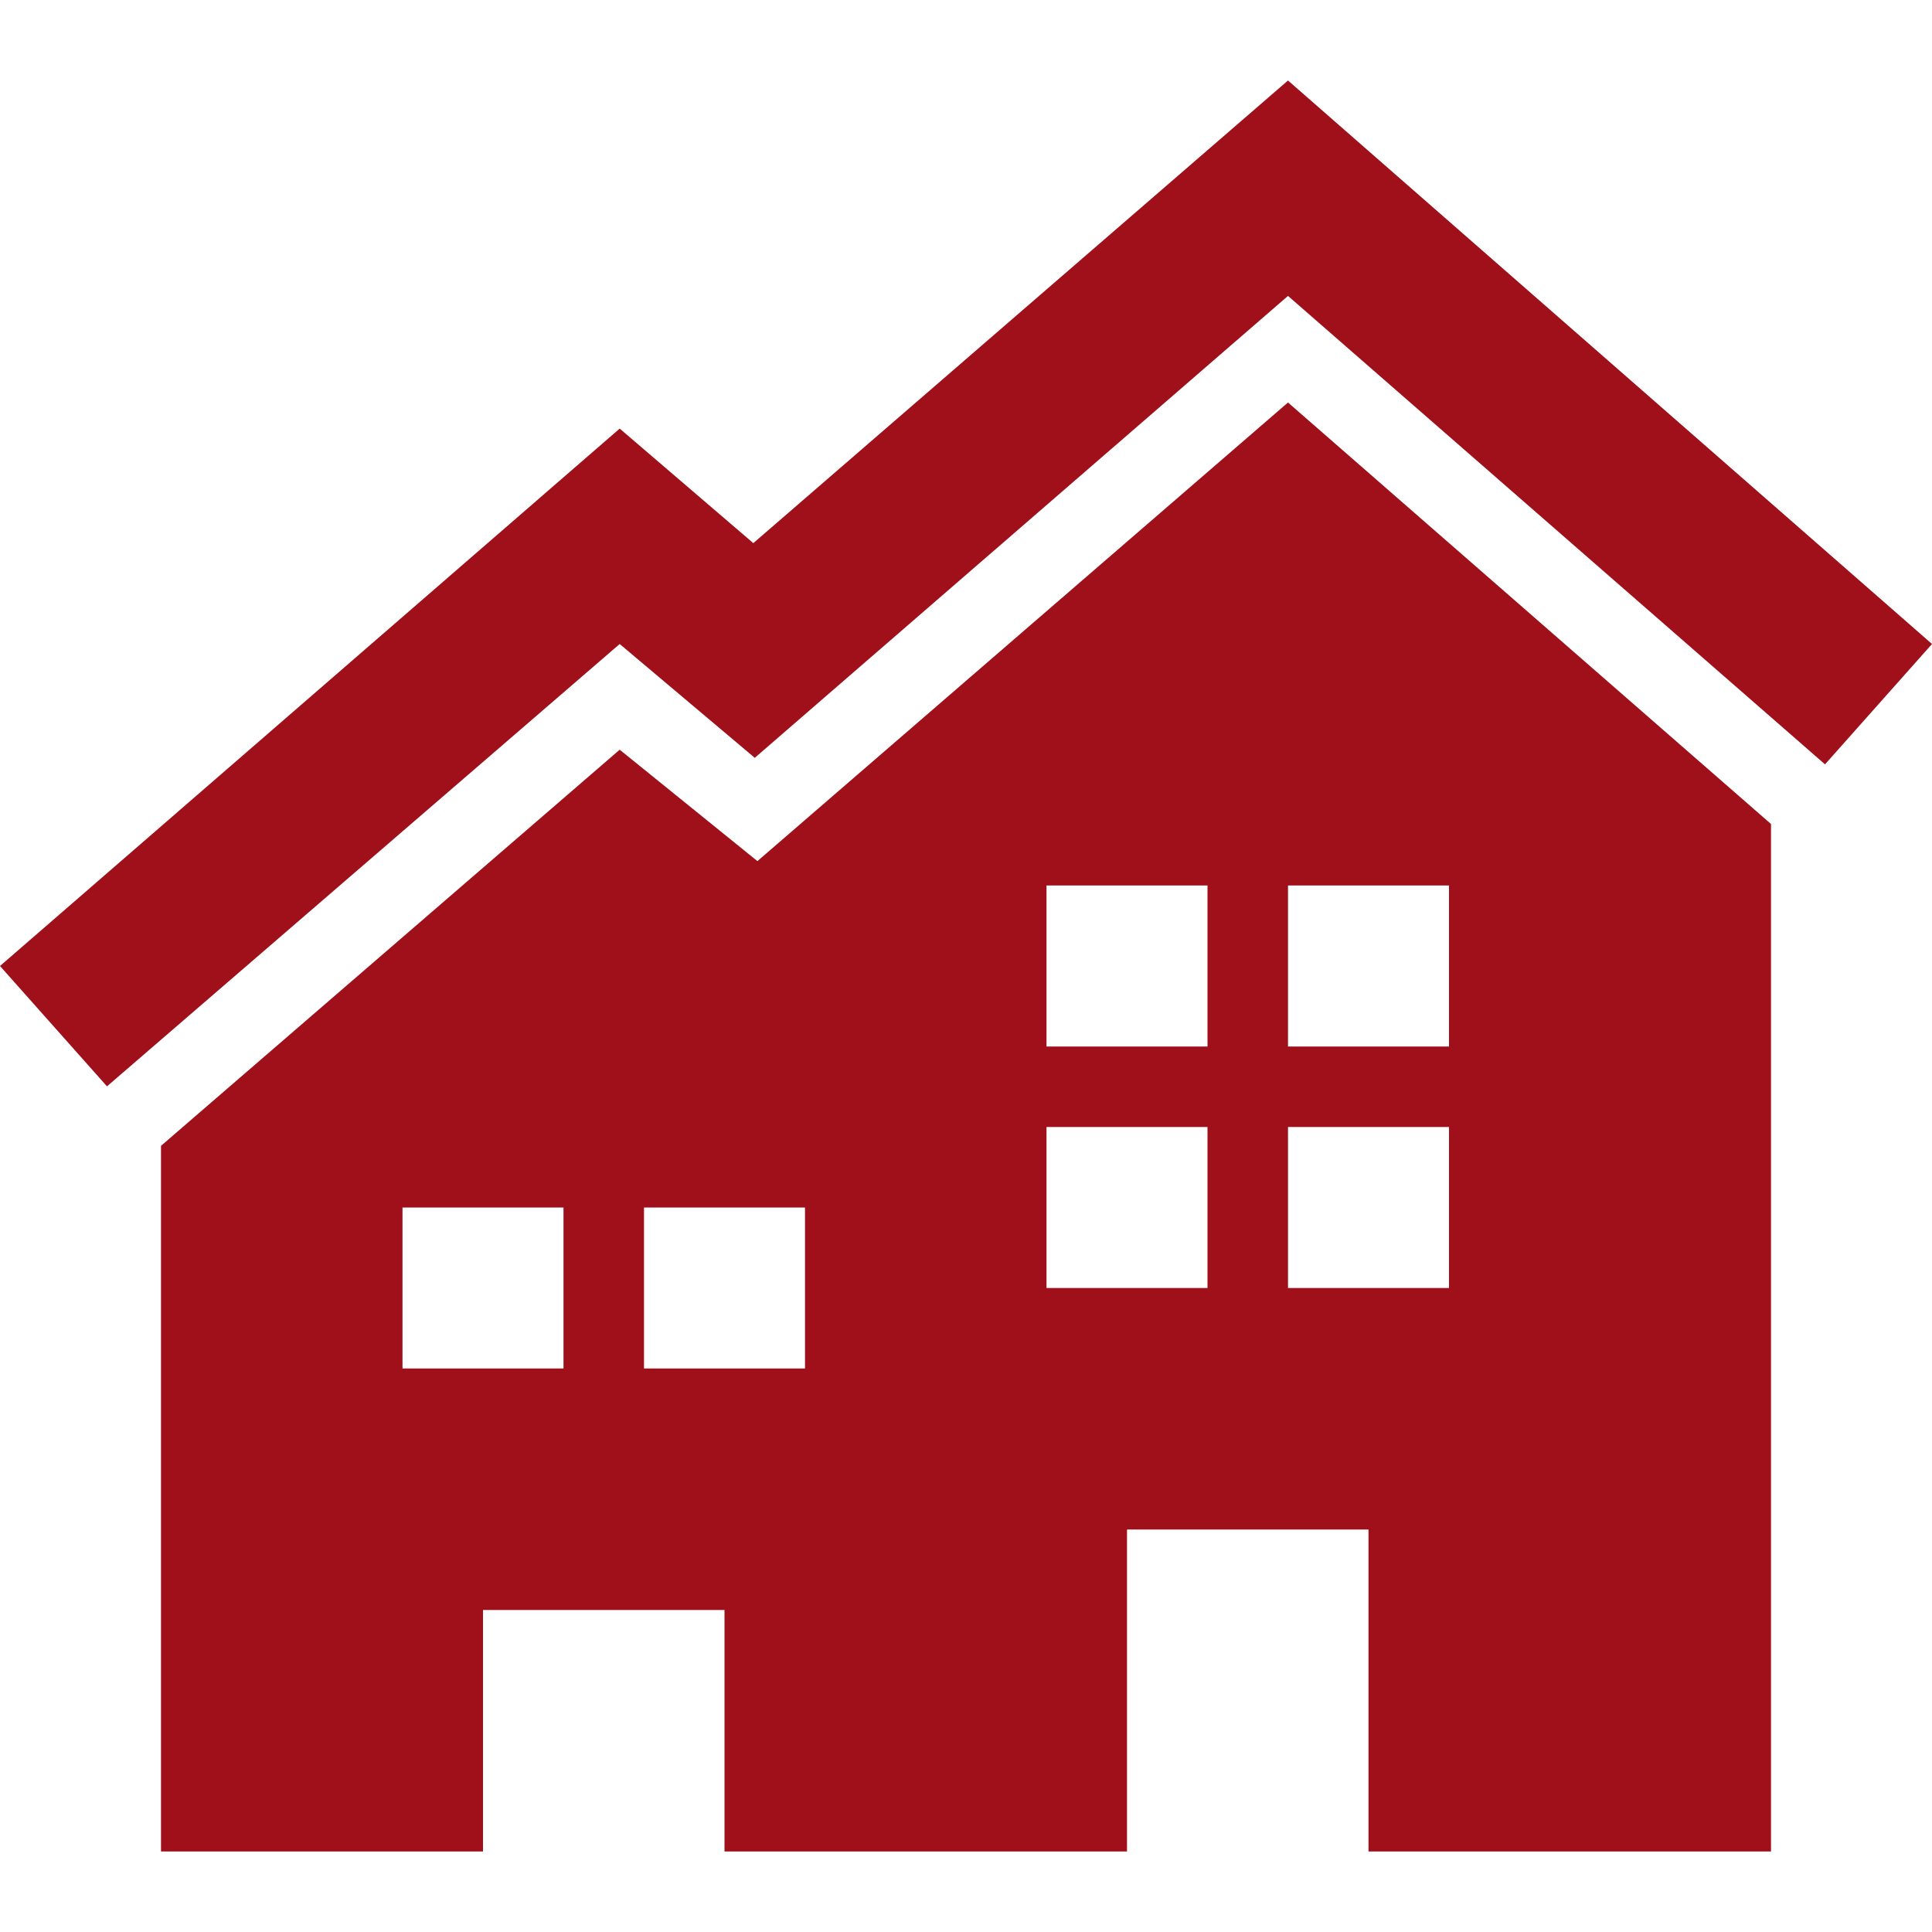 <?xml version="1.0" encoding="UTF-8" standalone="no"?>
<!DOCTYPE svg PUBLIC "-//W3C//DTD SVG 1.1//EN" "http://www.w3.org/Graphics/SVG/1.1/DTD/svg11.dtd">
<svg width="100%" height="100%" viewBox="0 0 24 24" version="1.1" xmlns="http://www.w3.org/2000/svg" xmlns:xlink="http://www.w3.org/1999/xlink" xml:space="preserve" xmlns:serif="http://www.serif.com/" style="fill-rule:evenodd;clip-rule:evenodd;stroke-linejoin:round;stroke-miterlimit:2;">
    <path d="M9,20L6,20L6,23L2,23L2,14.234L7.698,9.313L9.409,10.697L16,5L22,10.236L22,23L17,23L17,19L14,19L14,23L9,23L9,20ZM7,15L5,15L5,17L7,17L7,15ZM10,15L8,15L8,17L10,17L10,15ZM15,14L13,14L13,16L15,16L15,14ZM18,14L16,14L16,16L18,16L18,14ZM9.358,6.747L16,1L24,8L22.671,9.495L16,3.676L9.376,9.414L7.698,8L1.329,13.495L0,12L7.698,5.324L9.358,6.747ZM15,11L13,11L13,13L15,13L15,11ZM18,11L16,11L16,13L18,13L18,11Z" style="fill:rgb(160,16,26);"/>
</svg>
